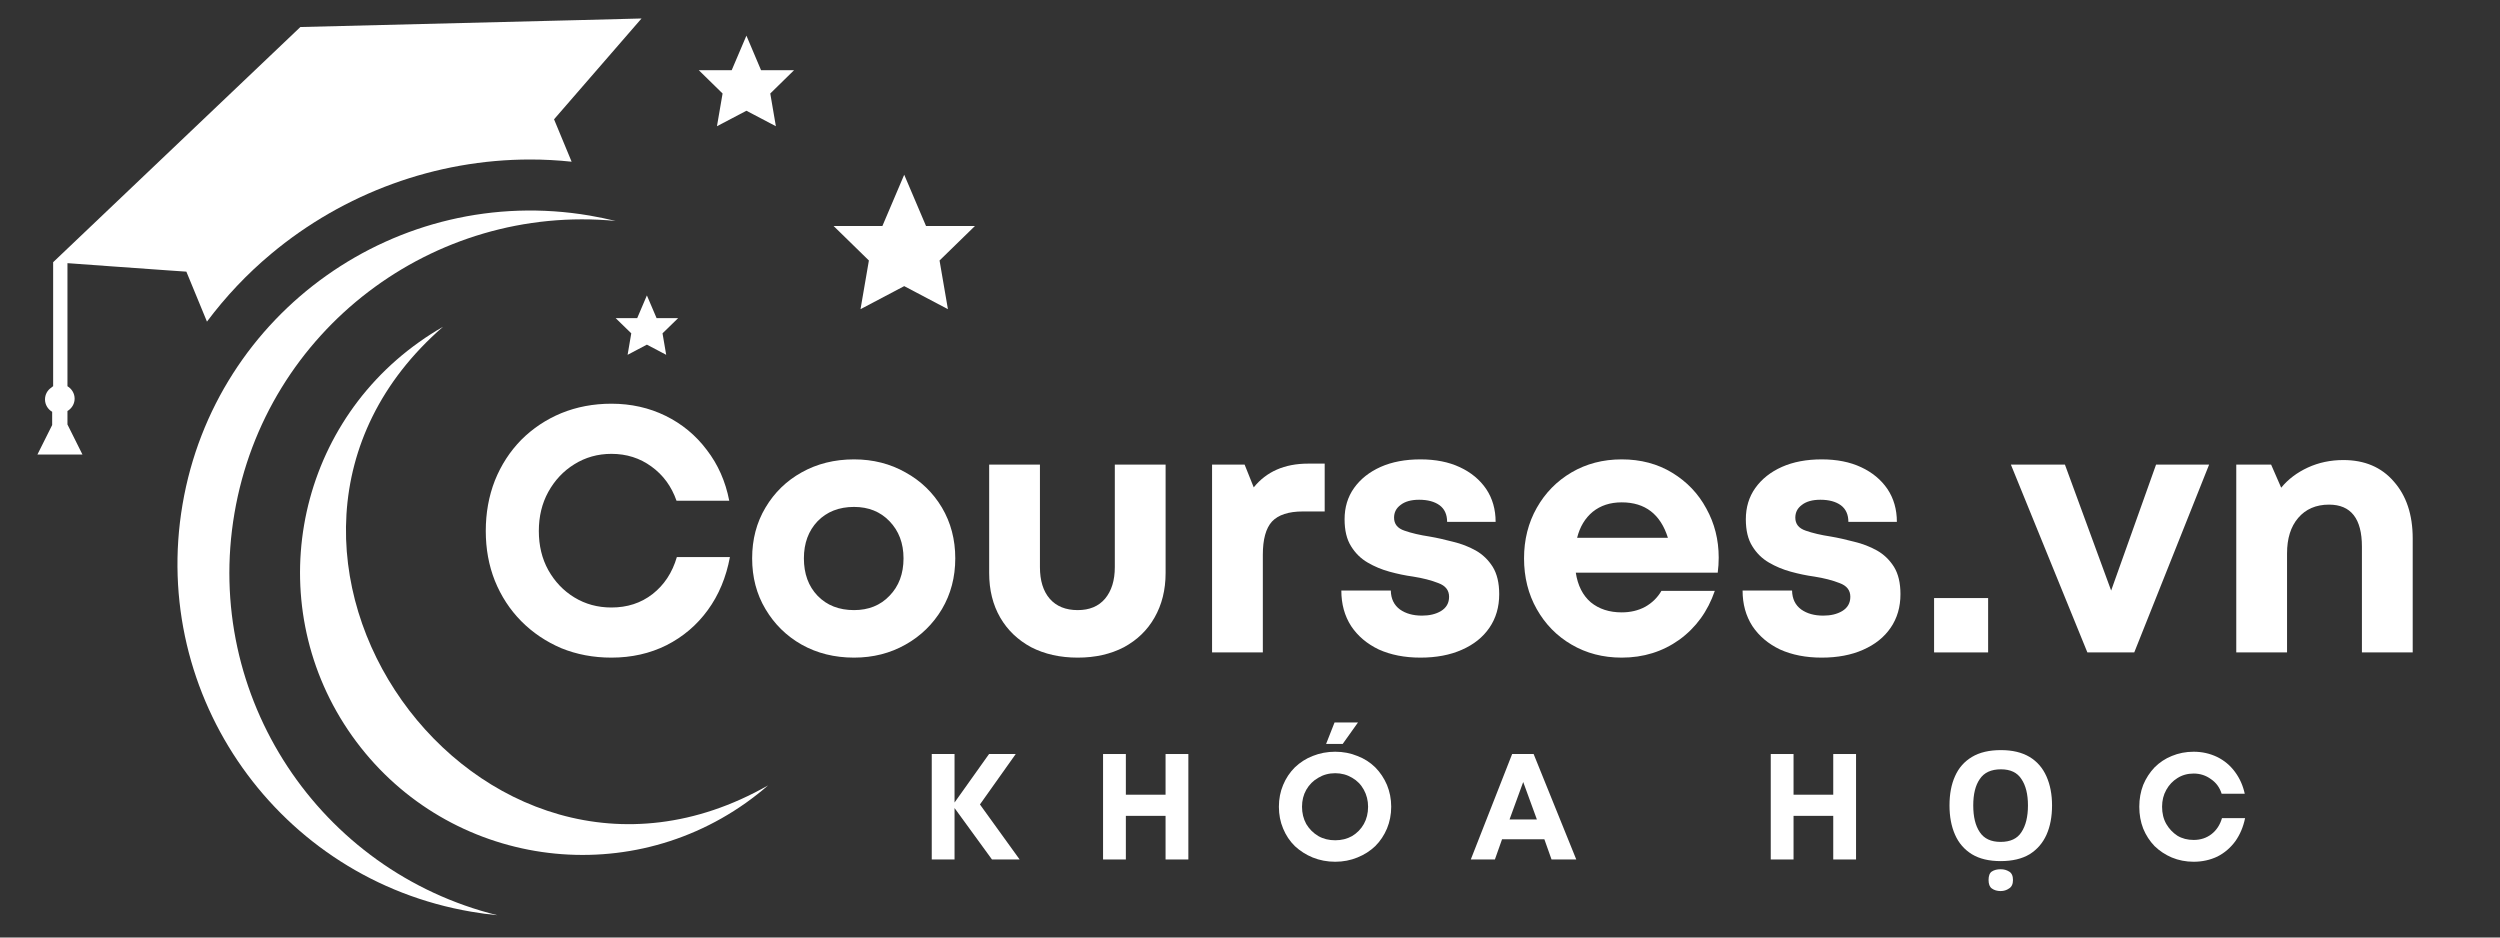 <svg xmlns="http://www.w3.org/2000/svg" xmlns:xlink="http://www.w3.org/1999/xlink" width="160" zoomAndPan="magnify" viewBox="0 0 120 45" height="60" preserveAspectRatio="xMidYMid meet" version="1.0"><rect x="0" y="0" width="120" height="45" fill="#333333" stroke="none"/><defs><g/><clipPath id="08a165b4d4"><path d="M 40 8 L 46.887 8 L 46.887 15 L 40 15 Z M 40 8 " clip-rule="nonzero"/></clipPath><clipPath id="7373d52bc8"><path d="M 8.512 10 L 30 10 L 30 43.93 L 8.512 43.93 Z M 8.512 10 " clip-rule="nonzero"/></clipPath><clipPath id="391b73f3f6"><path d="M 1.797 0.75 L 31 0.75 L 31 22 L 1.797 22 Z M 1.797 0.75 " clip-rule="nonzero"/></clipPath></defs><g clip-path="url(#08a165b4d4)"><path fill="#fff" d="M 43.402 8.387 L 44.449 10.848 L 46.797 10.848 L 45.098 12.504 L 45.5 14.84 L 43.402 13.734 L 41.305 14.84 L 41.707 12.504 L 40.012 10.848 L 42.355 10.848 L 43.402 8.387 " fill-opacity="1" fill-rule="nonzero"/></g><path fill="#fff" d="M 35.828 1.711 L 36.531 3.371 L 38.113 3.371 L 36.973 4.488 L 37.242 6.059 L 35.828 5.316 L 34.414 6.059 L 34.684 4.488 L 33.543 3.371 L 35.121 3.371 L 35.828 1.711 " fill-opacity="1" fill-rule="nonzero"/><path fill="#fff" d="M 31.051 14.18 L 31.516 15.27 L 32.551 15.27 L 31.801 16 L 31.977 17.031 L 31.051 16.543 L 30.125 17.031 L 30.301 16 L 29.551 15.27 L 30.586 15.27 L 31.051 14.18 " fill-opacity="1" fill-rule="nonzero"/><g clip-path="url(#7373d52bc8)"><path fill="#fff" d="M 11.254 24.637 C 9.75 33.441 15.34 41.82 23.875 43.93 C 23.461 43.891 23.039 43.836 22.621 43.762 C 13.395 42.191 7.188 33.434 8.762 24.211 C 10.332 14.984 19.086 8.777 28.309 10.348 C 28.73 10.422 29.145 10.508 29.551 10.605 C 20.801 9.773 12.754 15.828 11.254 24.637 " fill-opacity="1" fill-rule="evenodd"/></g><path fill="#fff" d="M 36.867 37.699 C 22.918 45.645 9.152 26.223 21.262 15.688 C 20.875 15.91 20.492 16.152 20.121 16.418 C 14.012 20.75 12.57 29.215 16.898 35.32 C 21.23 41.43 29.691 42.867 35.801 38.539 C 36.172 38.273 36.531 37.996 36.867 37.699 " fill-opacity="1" fill-rule="evenodd"/><g clip-path="url(#391b73f3f6)"><path fill="#fff" d="M 26.594 5.727 L 27.438 7.762 C 26.773 7.691 26.109 7.656 25.449 7.656 C 20.922 7.656 16.508 9.266 13.02 12.18 C 11.859 13.148 10.828 14.242 9.934 15.438 L 9.055 13.305 L 8.945 13.039 L 8.09 12.98 L 5.301 12.781 L 3.316 12.637 L 3.238 12.633 L 3.238 18.539 C 3.441 18.66 3.582 18.883 3.582 19.133 C 3.582 19.348 3.48 19.543 3.324 19.668 C 3.297 19.691 3.27 19.711 3.238 19.727 L 3.238 20.375 L 3.957 21.816 L 1.797 21.816 L 2.504 20.402 L 2.504 19.766 C 2.301 19.648 2.16 19.426 2.16 19.172 C 2.16 18.934 2.281 18.723 2.469 18.602 C 2.48 18.59 2.492 18.582 2.504 18.57 C 2.52 18.562 2.535 18.551 2.551 18.539 L 2.551 12.586 L 14.418 1.297 L 27.773 0.965 L 30.793 0.887 L 26.594 5.727 " fill-opacity="1" fill-rule="evenodd"/></g><g fill="#fff" fill-opacity="1"><g transform="translate(22.645, 31.316)"><g><path d="M 6.703 0.25 C 5.836 0.25 5.035 0.098 4.297 -0.203 C 3.566 -0.516 2.926 -0.945 2.375 -1.5 C 1.832 -2.051 1.41 -2.695 1.109 -3.438 C 0.816 -4.176 0.672 -4.973 0.672 -5.828 C 0.672 -6.691 0.816 -7.5 1.109 -8.25 C 1.41 -9 1.832 -9.648 2.375 -10.203 C 2.926 -10.754 3.566 -11.18 4.297 -11.484 C 5.035 -11.785 5.836 -11.938 6.703 -11.938 C 7.648 -11.938 8.516 -11.742 9.297 -11.359 C 10.086 -10.973 10.75 -10.426 11.281 -9.719 C 11.82 -9.02 12.18 -8.207 12.359 -7.281 L 9.828 -7.281 C 9.586 -7.969 9.188 -8.516 8.625 -8.922 C 8.07 -9.328 7.43 -9.531 6.703 -9.531 C 6.047 -9.531 5.453 -9.363 4.922 -9.031 C 4.398 -8.707 3.984 -8.266 3.672 -7.703 C 3.367 -7.148 3.219 -6.523 3.219 -5.828 C 3.219 -5.129 3.367 -4.504 3.672 -3.953 C 3.984 -3.398 4.398 -2.961 4.922 -2.641 C 5.453 -2.316 6.047 -2.156 6.703 -2.156 C 7.461 -2.156 8.117 -2.367 8.672 -2.797 C 9.234 -3.234 9.625 -3.828 9.844 -4.578 L 12.391 -4.578 C 12.211 -3.609 11.859 -2.758 11.328 -2.031 C 10.805 -1.312 10.145 -0.75 9.344 -0.344 C 8.551 0.051 7.672 0.25 6.703 0.25 Z M 6.703 0.25 "/></g></g></g><g fill="#fff" fill-opacity="1"><g transform="translate(35.525, 31.316)"><g><path d="M 5.469 0.25 C 4.531 0.25 3.691 0.039 2.953 -0.375 C 2.223 -0.789 1.645 -1.359 1.219 -2.078 C 0.789 -2.797 0.578 -3.609 0.578 -4.516 C 0.578 -5.422 0.789 -6.234 1.219 -6.953 C 1.645 -7.672 2.223 -8.234 2.953 -8.641 C 3.691 -9.055 4.531 -9.266 5.469 -9.266 C 6.383 -9.266 7.207 -9.055 7.938 -8.641 C 8.676 -8.234 9.258 -7.672 9.688 -6.953 C 10.113 -6.234 10.328 -5.422 10.328 -4.516 C 10.328 -3.609 10.113 -2.797 9.688 -2.078 C 9.258 -1.359 8.676 -0.789 7.938 -0.375 C 7.207 0.039 6.383 0.25 5.469 0.25 Z M 5.469 -2.031 C 6.164 -2.031 6.734 -2.258 7.172 -2.719 C 7.617 -3.176 7.844 -3.773 7.844 -4.516 C 7.844 -5.242 7.617 -5.836 7.172 -6.297 C 6.734 -6.754 6.164 -6.984 5.469 -6.984 C 4.75 -6.984 4.164 -6.754 3.719 -6.297 C 3.281 -5.836 3.062 -5.242 3.062 -4.516 C 3.062 -3.773 3.281 -3.176 3.719 -2.719 C 4.164 -2.258 4.75 -2.031 5.469 -2.031 Z M 5.469 -2.031 "/></g></g></g><g fill="#fff" fill-opacity="1"><g transform="translate(46.433, 31.316)"><g><path d="M 5.297 0.25 C 4.453 0.25 3.707 0.082 3.062 -0.25 C 2.426 -0.594 1.93 -1.066 1.578 -1.672 C 1.223 -2.285 1.047 -3 1.047 -3.812 L 1.047 -9.016 L 3.484 -9.016 L 3.484 -4.094 C 3.484 -3.445 3.641 -2.941 3.953 -2.578 C 4.273 -2.211 4.723 -2.031 5.297 -2.031 C 5.859 -2.031 6.297 -2.211 6.609 -2.578 C 6.922 -2.953 7.078 -3.457 7.078 -4.094 L 7.078 -9.016 L 9.516 -9.016 L 9.516 -3.812 C 9.516 -3 9.336 -2.285 8.984 -1.672 C 8.641 -1.066 8.148 -0.594 7.516 -0.25 C 6.879 0.082 6.141 0.25 5.297 0.25 Z M 5.297 0.25 "/></g></g></g><g fill="#fff" fill-opacity="1"><g transform="translate(57.007, 31.316)"><g><path d="M 5.781 -9.062 L 6.578 -9.062 L 6.578 -6.766 L 5.531 -6.766 C 4.844 -6.766 4.348 -6.602 4.047 -6.281 C 3.754 -5.957 3.609 -5.426 3.609 -4.688 L 3.609 0 L 1.172 0 L 1.172 -9.016 L 2.734 -9.016 L 3.172 -7.922 C 3.785 -8.68 4.656 -9.062 5.781 -9.062 Z M 5.781 -9.062 "/></g></g></g><g fill="#fff" fill-opacity="1"><g transform="translate(63.806, 31.316)"><g><path d="M 4.375 0.25 C 3.613 0.25 2.945 0.117 2.375 -0.141 C 1.812 -0.41 1.367 -0.785 1.047 -1.266 C 0.734 -1.754 0.578 -2.32 0.578 -2.969 L 2.953 -2.969 C 2.961 -2.57 3.109 -2.27 3.391 -2.062 C 3.672 -1.863 4.023 -1.766 4.453 -1.766 C 4.805 -1.766 5.109 -1.836 5.359 -1.984 C 5.617 -2.141 5.75 -2.367 5.75 -2.672 C 5.75 -2.984 5.578 -3.203 5.234 -3.328 C 4.898 -3.461 4.492 -3.566 4.016 -3.641 C 3.648 -3.691 3.273 -3.77 2.891 -3.875 C 2.516 -3.977 2.164 -4.125 1.844 -4.312 C 1.52 -4.5 1.254 -4.758 1.047 -5.094 C 0.836 -5.426 0.734 -5.859 0.734 -6.391 C 0.734 -6.961 0.883 -7.461 1.188 -7.891 C 1.5 -8.328 1.926 -8.664 2.469 -8.906 C 3.008 -9.145 3.645 -9.266 4.375 -9.266 C 5.102 -9.266 5.734 -9.141 6.266 -8.891 C 6.805 -8.641 7.227 -8.289 7.531 -7.844 C 7.832 -7.395 7.984 -6.867 7.984 -6.266 L 5.656 -6.266 C 5.656 -6.617 5.535 -6.883 5.297 -7.062 C 5.055 -7.238 4.727 -7.328 4.312 -7.328 C 3.926 -7.328 3.629 -7.242 3.422 -7.078 C 3.211 -6.922 3.109 -6.719 3.109 -6.469 C 3.109 -6.164 3.273 -5.957 3.609 -5.844 C 3.941 -5.727 4.344 -5.633 4.812 -5.562 C 5.176 -5.5 5.551 -5.414 5.938 -5.312 C 6.332 -5.219 6.695 -5.078 7.031 -4.891 C 7.363 -4.703 7.633 -4.441 7.844 -4.109 C 8.051 -3.773 8.156 -3.336 8.156 -2.797 C 8.156 -2.18 8 -1.645 7.688 -1.188 C 7.375 -0.727 6.93 -0.375 6.359 -0.125 C 5.797 0.125 5.133 0.25 4.375 0.25 Z M 4.375 0.25 "/></g></g></g><g fill="#fff" fill-opacity="1"><g transform="translate(72.576, 31.316)"><g><path d="M 9.922 -4.547 C 9.922 -4.305 9.906 -4.066 9.875 -3.828 L 3.062 -3.828 C 3.156 -3.211 3.395 -2.738 3.781 -2.406 C 4.176 -2.082 4.672 -1.922 5.266 -1.922 C 5.68 -1.922 6.055 -2.008 6.391 -2.188 C 6.723 -2.375 6.984 -2.629 7.172 -2.953 L 9.734 -2.953 C 9.398 -1.973 8.832 -1.191 8.031 -0.609 C 7.227 -0.035 6.305 0.25 5.266 0.25 C 4.367 0.25 3.566 0.039 2.859 -0.375 C 2.148 -0.789 1.594 -1.359 1.188 -2.078 C 0.781 -2.797 0.578 -3.609 0.578 -4.516 C 0.578 -5.41 0.781 -6.219 1.188 -6.938 C 1.594 -7.656 2.148 -8.223 2.859 -8.641 C 3.566 -9.055 4.367 -9.266 5.266 -9.266 C 6.18 -9.266 6.988 -9.051 7.688 -8.625 C 8.395 -8.195 8.941 -7.625 9.328 -6.906 C 9.723 -6.195 9.922 -5.41 9.922 -4.547 Z M 5.266 -7.203 C 4.711 -7.203 4.25 -7.051 3.875 -6.75 C 3.508 -6.445 3.258 -6.031 3.125 -5.5 L 7.484 -5.5 C 7.129 -6.633 6.391 -7.203 5.266 -7.203 Z M 5.266 -7.203 "/></g></g></g><g fill="#fff" fill-opacity="1"><g transform="translate(83.066, 31.316)"><g><path d="M 4.375 0.25 C 3.613 0.25 2.945 0.117 2.375 -0.141 C 1.812 -0.41 1.367 -0.785 1.047 -1.266 C 0.734 -1.754 0.578 -2.32 0.578 -2.969 L 2.953 -2.969 C 2.961 -2.57 3.109 -2.27 3.391 -2.062 C 3.672 -1.863 4.023 -1.766 4.453 -1.766 C 4.805 -1.766 5.109 -1.836 5.359 -1.984 C 5.617 -2.141 5.75 -2.367 5.75 -2.672 C 5.75 -2.984 5.578 -3.203 5.234 -3.328 C 4.898 -3.461 4.492 -3.566 4.016 -3.641 C 3.648 -3.691 3.273 -3.77 2.891 -3.875 C 2.516 -3.977 2.164 -4.125 1.844 -4.312 C 1.52 -4.5 1.254 -4.758 1.047 -5.094 C 0.836 -5.426 0.734 -5.859 0.734 -6.391 C 0.734 -6.961 0.883 -7.461 1.188 -7.891 C 1.5 -8.328 1.926 -8.664 2.469 -8.906 C 3.008 -9.145 3.645 -9.266 4.375 -9.266 C 5.102 -9.266 5.734 -9.141 6.266 -8.891 C 6.805 -8.641 7.227 -8.289 7.531 -7.844 C 7.832 -7.395 7.984 -6.867 7.984 -6.266 L 5.656 -6.266 C 5.656 -6.617 5.535 -6.883 5.297 -7.062 C 5.055 -7.238 4.727 -7.328 4.312 -7.328 C 3.926 -7.328 3.629 -7.242 3.422 -7.078 C 3.211 -6.922 3.109 -6.719 3.109 -6.469 C 3.109 -6.164 3.273 -5.957 3.609 -5.844 C 3.941 -5.727 4.344 -5.633 4.812 -5.562 C 5.176 -5.5 5.551 -5.414 5.938 -5.312 C 6.332 -5.219 6.695 -5.078 7.031 -4.891 C 7.363 -4.703 7.633 -4.441 7.844 -4.109 C 8.051 -3.773 8.156 -3.336 8.156 -2.797 C 8.156 -2.18 8 -1.645 7.688 -1.188 C 7.375 -0.727 6.93 -0.375 6.359 -0.125 C 5.797 0.125 5.133 0.25 4.375 0.25 Z M 4.375 0.25 "/></g></g></g><g fill="#fff" fill-opacity="1"><g transform="translate(91.836, 31.316)"><g><path d="M 1 0 L 1 -2.609 L 3.594 -2.609 L 3.594 0 Z M 1 0 "/></g></g></g><g fill="#fff" fill-opacity="1"><g transform="translate(96.413, 31.316)"><g><path d="M 7.078 -9.016 L 9.625 -9.016 L 6.031 0 L 3.781 0 L 0.109 -9.016 L 2.703 -9.016 L 4.922 -2.969 Z M 7.078 -9.016 "/></g></g></g><g fill="#fff" fill-opacity="1"><g transform="translate(106.169, 31.316)"><g><path d="M 6.312 -9.234 C 7.332 -9.234 8.141 -8.891 8.734 -8.203 C 9.336 -7.523 9.641 -6.613 9.641 -5.469 L 9.641 0 L 7.203 0 L 7.203 -5.078 C 7.203 -6.422 6.676 -7.094 5.625 -7.094 C 5 -7.094 4.504 -6.879 4.141 -6.453 C 3.785 -6.035 3.609 -5.469 3.609 -4.75 L 3.609 0 L 1.172 0 L 1.172 -9.016 L 2.844 -9.016 L 3.328 -7.906 C 3.66 -8.312 4.086 -8.633 4.609 -8.875 C 5.129 -9.113 5.695 -9.234 6.312 -9.234 Z M 6.312 -9.234 "/></g></g></g><g fill="#fff" fill-opacity="1"><g transform="translate(44.146, 41.255)"><g><path d="M 4.797 0 L 3.469 0 L 1.672 -2.469 L 1.672 0 L 0.578 0 L 0.578 -5.062 L 1.672 -5.062 L 1.672 -2.734 L 3.328 -5.062 L 4.609 -5.062 L 2.891 -2.641 Z M 4.797 0 "/></g></g></g><g fill="#fff" fill-opacity="1"><g transform="translate(52.369, 41.255)"><g><path d="M 3.578 -5.062 L 4.672 -5.062 L 4.672 0 L 3.578 0 L 3.578 -2.094 L 1.672 -2.094 L 1.672 0 L 0.578 0 L 0.578 -5.062 L 1.672 -5.062 L 1.672 -3.109 L 3.578 -3.109 Z M 3.578 -5.062 "/></g></g></g><g fill="#fff" fill-opacity="1"><g transform="translate(61.106, 41.255)"><g><path d="M 2.547 -5.547 L 2.953 -6.578 L 4.078 -6.578 L 3.344 -5.547 Z M 2.984 0.109 C 2.598 0.109 2.238 0.039 1.906 -0.094 C 1.582 -0.227 1.297 -0.41 1.047 -0.641 C 0.805 -0.879 0.617 -1.16 0.484 -1.484 C 0.348 -1.805 0.281 -2.156 0.281 -2.531 C 0.281 -2.906 0.348 -3.254 0.484 -3.578 C 0.617 -3.898 0.805 -4.18 1.047 -4.422 C 1.297 -4.66 1.582 -4.844 1.906 -4.969 C 2.238 -5.102 2.598 -5.172 2.984 -5.172 C 3.367 -5.172 3.723 -5.102 4.047 -4.969 C 4.379 -4.844 4.664 -4.66 4.906 -4.422 C 5.145 -4.18 5.332 -3.898 5.469 -3.578 C 5.602 -3.254 5.672 -2.906 5.672 -2.531 C 5.672 -2.156 5.602 -1.805 5.469 -1.484 C 5.332 -1.16 5.145 -0.879 4.906 -0.641 C 4.664 -0.41 4.379 -0.227 4.047 -0.094 C 3.723 0.039 3.367 0.109 2.984 0.109 Z M 2.984 -0.922 C 3.285 -0.922 3.555 -0.988 3.797 -1.125 C 4.035 -1.27 4.223 -1.461 4.359 -1.703 C 4.492 -1.941 4.562 -2.219 4.562 -2.531 C 4.562 -2.832 4.492 -3.102 4.359 -3.344 C 4.223 -3.594 4.035 -3.785 3.797 -3.922 C 3.555 -4.066 3.285 -4.141 2.984 -4.141 C 2.68 -4.141 2.41 -4.066 2.172 -3.922 C 1.93 -3.785 1.738 -3.594 1.594 -3.344 C 1.457 -3.102 1.391 -2.832 1.391 -2.531 C 1.391 -2.227 1.457 -1.953 1.594 -1.703 C 1.738 -1.461 1.93 -1.27 2.172 -1.125 C 2.41 -0.988 2.68 -0.922 2.984 -0.922 Z M 2.984 -0.922 "/></g></g></g><g fill="#fff" fill-opacity="1"><g transform="translate(70.536, 41.255)"><g><path d="M 3.938 0 L 3.594 -0.969 L 1.562 -0.969 L 1.219 0 L 0.062 0 L 2.047 -5.062 L 3.078 -5.062 L 5.125 0 Z M 2.578 -3.719 L 1.922 -1.922 L 3.234 -1.922 Z M 2.578 -3.719 "/></g></g></g><g fill="#fff" fill-opacity="1"><g transform="translate(79.207, 41.255)"><g/></g></g><g fill="#fff" fill-opacity="1"><g transform="translate(84.418, 41.255)"><g><path d="M 3.578 -5.062 L 4.672 -5.062 L 4.672 0 L 3.578 0 L 3.578 -2.094 L 1.672 -2.094 L 1.672 0 L 0.578 0 L 0.578 -5.062 L 1.672 -5.062 L 1.672 -3.109 L 3.578 -3.109 Z M 3.578 -5.062 "/></g></g></g><g fill="#fff" fill-opacity="1"><g transform="translate(93.154, 41.255)"><g><path d="M 5.344 -2.594 C 5.344 -2.051 5.254 -1.582 5.078 -1.188 C 4.898 -0.789 4.629 -0.477 4.266 -0.25 C 3.898 -0.031 3.438 0.078 2.875 0.078 C 2.32 0.078 1.863 -0.031 1.5 -0.25 C 1.133 -0.477 0.863 -0.789 0.688 -1.188 C 0.508 -1.594 0.422 -2.062 0.422 -2.594 C 0.422 -3.133 0.508 -3.602 0.688 -4 C 0.863 -4.395 1.133 -4.703 1.5 -4.922 C 1.863 -5.141 2.328 -5.25 2.891 -5.25 C 3.441 -5.25 3.898 -5.141 4.266 -4.922 C 4.629 -4.703 4.898 -4.391 5.078 -3.984 C 5.254 -3.586 5.344 -3.125 5.344 -2.594 Z M 1.562 -2.594 C 1.562 -2.051 1.664 -1.625 1.875 -1.312 C 2.082 -1 2.414 -0.844 2.875 -0.844 C 3.344 -0.844 3.676 -1 3.875 -1.312 C 4.082 -1.625 4.188 -2.051 4.188 -2.594 C 4.188 -3.133 4.082 -3.555 3.875 -3.859 C 3.676 -4.172 3.348 -4.328 2.891 -4.328 C 2.422 -4.328 2.082 -4.172 1.875 -3.859 C 1.664 -3.555 1.562 -3.133 1.562 -2.594 Z M 2.875 1.516 C 2.707 1.516 2.566 1.473 2.453 1.391 C 2.348 1.316 2.297 1.18 2.297 0.984 C 2.297 0.785 2.348 0.648 2.453 0.578 C 2.566 0.504 2.707 0.469 2.875 0.469 C 3.031 0.469 3.164 0.504 3.281 0.578 C 3.406 0.648 3.469 0.785 3.469 0.984 C 3.469 1.18 3.406 1.316 3.281 1.391 C 3.164 1.473 3.031 1.516 2.875 1.516 Z M 2.875 1.516 "/></g></g></g><g fill="#fff" fill-opacity="1"><g transform="translate(102.389, 41.255)"><g><path d="M 2.906 0.109 C 2.531 0.109 2.18 0.039 1.859 -0.094 C 1.547 -0.227 1.27 -0.41 1.031 -0.641 C 0.801 -0.879 0.617 -1.16 0.484 -1.484 C 0.359 -1.805 0.297 -2.156 0.297 -2.531 C 0.297 -2.906 0.359 -3.254 0.484 -3.578 C 0.617 -3.898 0.801 -4.18 1.031 -4.422 C 1.27 -4.66 1.547 -4.844 1.859 -4.969 C 2.18 -5.102 2.531 -5.172 2.906 -5.172 C 3.312 -5.172 3.688 -5.086 4.031 -4.922 C 4.375 -4.754 4.66 -4.516 4.891 -4.203 C 5.117 -3.898 5.273 -3.551 5.359 -3.156 L 4.25 -3.156 C 4.156 -3.457 3.984 -3.691 3.734 -3.859 C 3.492 -4.035 3.219 -4.125 2.906 -4.125 C 2.613 -4.125 2.352 -4.051 2.125 -3.906 C 1.906 -3.77 1.727 -3.582 1.594 -3.344 C 1.457 -3.102 1.391 -2.832 1.391 -2.531 C 1.391 -2.219 1.457 -1.941 1.594 -1.703 C 1.727 -1.473 1.906 -1.285 2.125 -1.141 C 2.352 -1.004 2.613 -0.938 2.906 -0.938 C 3.238 -0.938 3.523 -1.031 3.766 -1.219 C 4.004 -1.406 4.172 -1.66 4.266 -1.984 L 5.375 -1.984 C 5.289 -1.566 5.133 -1.195 4.906 -0.875 C 4.676 -0.562 4.391 -0.316 4.047 -0.141 C 3.703 0.023 3.32 0.109 2.906 0.109 Z M 2.906 0.109 "/></g></g></g></svg>